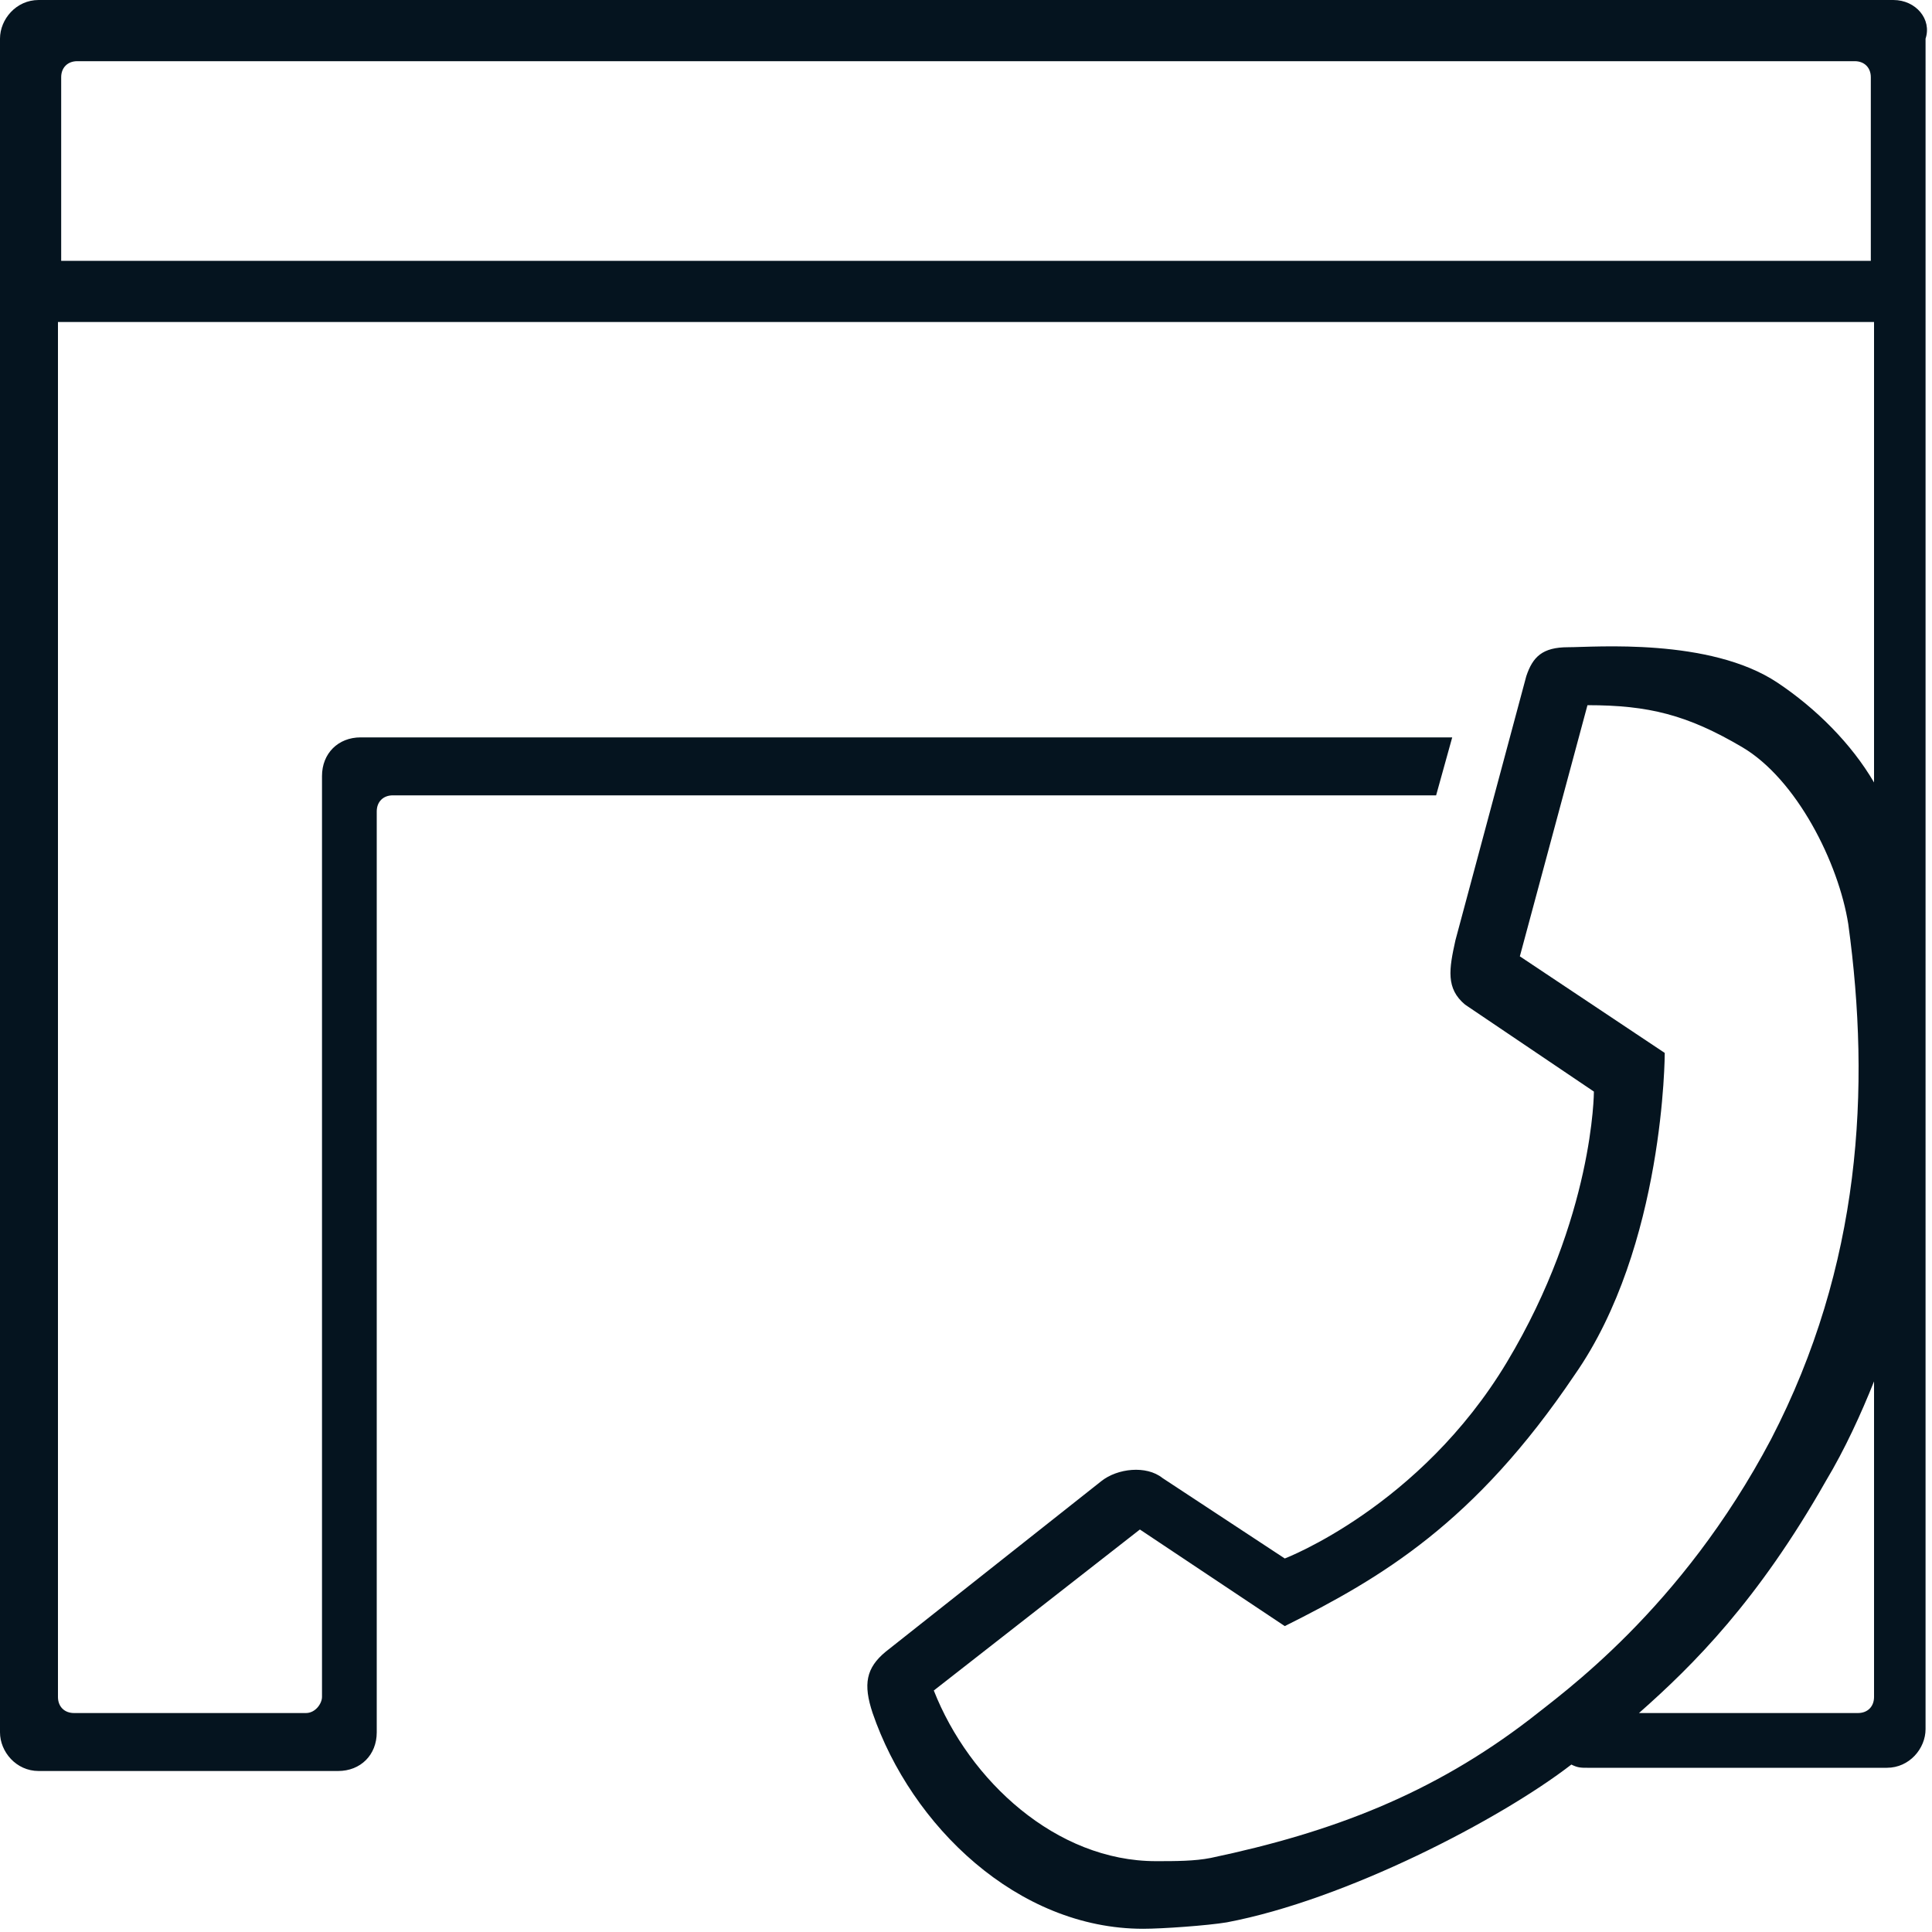 <?xml version="1.0" encoding="UTF-8"?>
<svg xmlns="http://www.w3.org/2000/svg" viewBox="0 0 60 60"><path fill="#05141f" d="M58.8 0H1.2C.5 0 0 .6 0 1.2V53.8c0 .6.5 1.2 1.2 1.2h9.3c.7 0 1.2-.5 1.2-1.2V25.2c0-.3.2-.5.5-.5h32.4l.5-1.8H11.2c-.7 0-1.2.5-1.2 1.2v28.6c0 .2-.2.5-.5.5H2.3c-.3 0-.5-.2-.5-.5V10H58.2v14.3c-.7-1.2-1.8-2.3-3-3.1-2.1-1.4-5.7-1.1-6.5-1.1s-1.1.3-1.3.9l-2.2 8.2c-.2.9-.3 1.5.3 2l4 2.7s0 3.9-2.7 8.4-6.9 6.1-6.9 6.1l-3.8-2.5c-.5-.4-1.4-.3-1.9.1l-6.7 5.3c-.6.5-.7 1-.4 1.9 1.2 3.5 4.5 6.7 8.4 6.7.6 0 2-.1 2.6-.2 3.7-.7 8.5-3.2 10.7-4.9.2.1.3.1.5.1h9.3c.7 0 1.2-.6 1.2-1.2V1.2c.2-.6-.3-1.2-1-1.2zm-.7 8.1H1.9V2.4c0-.3.2-.5.5-.5h55.2c.3 0 .5.2.5.5v5.7zM37.6 57.7c-.5.1-1.1.1-1.7.1-3.1 0-5.8-2.5-6.9-5.3l6.4-5 4.5 3c3-1.5 5.9-3.2 9-7.8 2.8-4 2.8-10 2.8-10l-4.5-3 2.1-7.8c1.9 0 3.1.3 4.8 1.3s3 3.6 3.3 5.5c.7 5.1.4 10.6-2.4 16-2.8 5.3-6.5 7.9-7.5 8.7-3 2.3-6.1 3.5-9.9 4.3zm20.1-4.5h-6.8c1.7-1.5 3.7-3.5 5.8-7.2.6-1 1.1-2.1 1.5-3.1v9.8c0 .3-.2.5-.5.5z" style="fill: #05141f;"/></svg>
